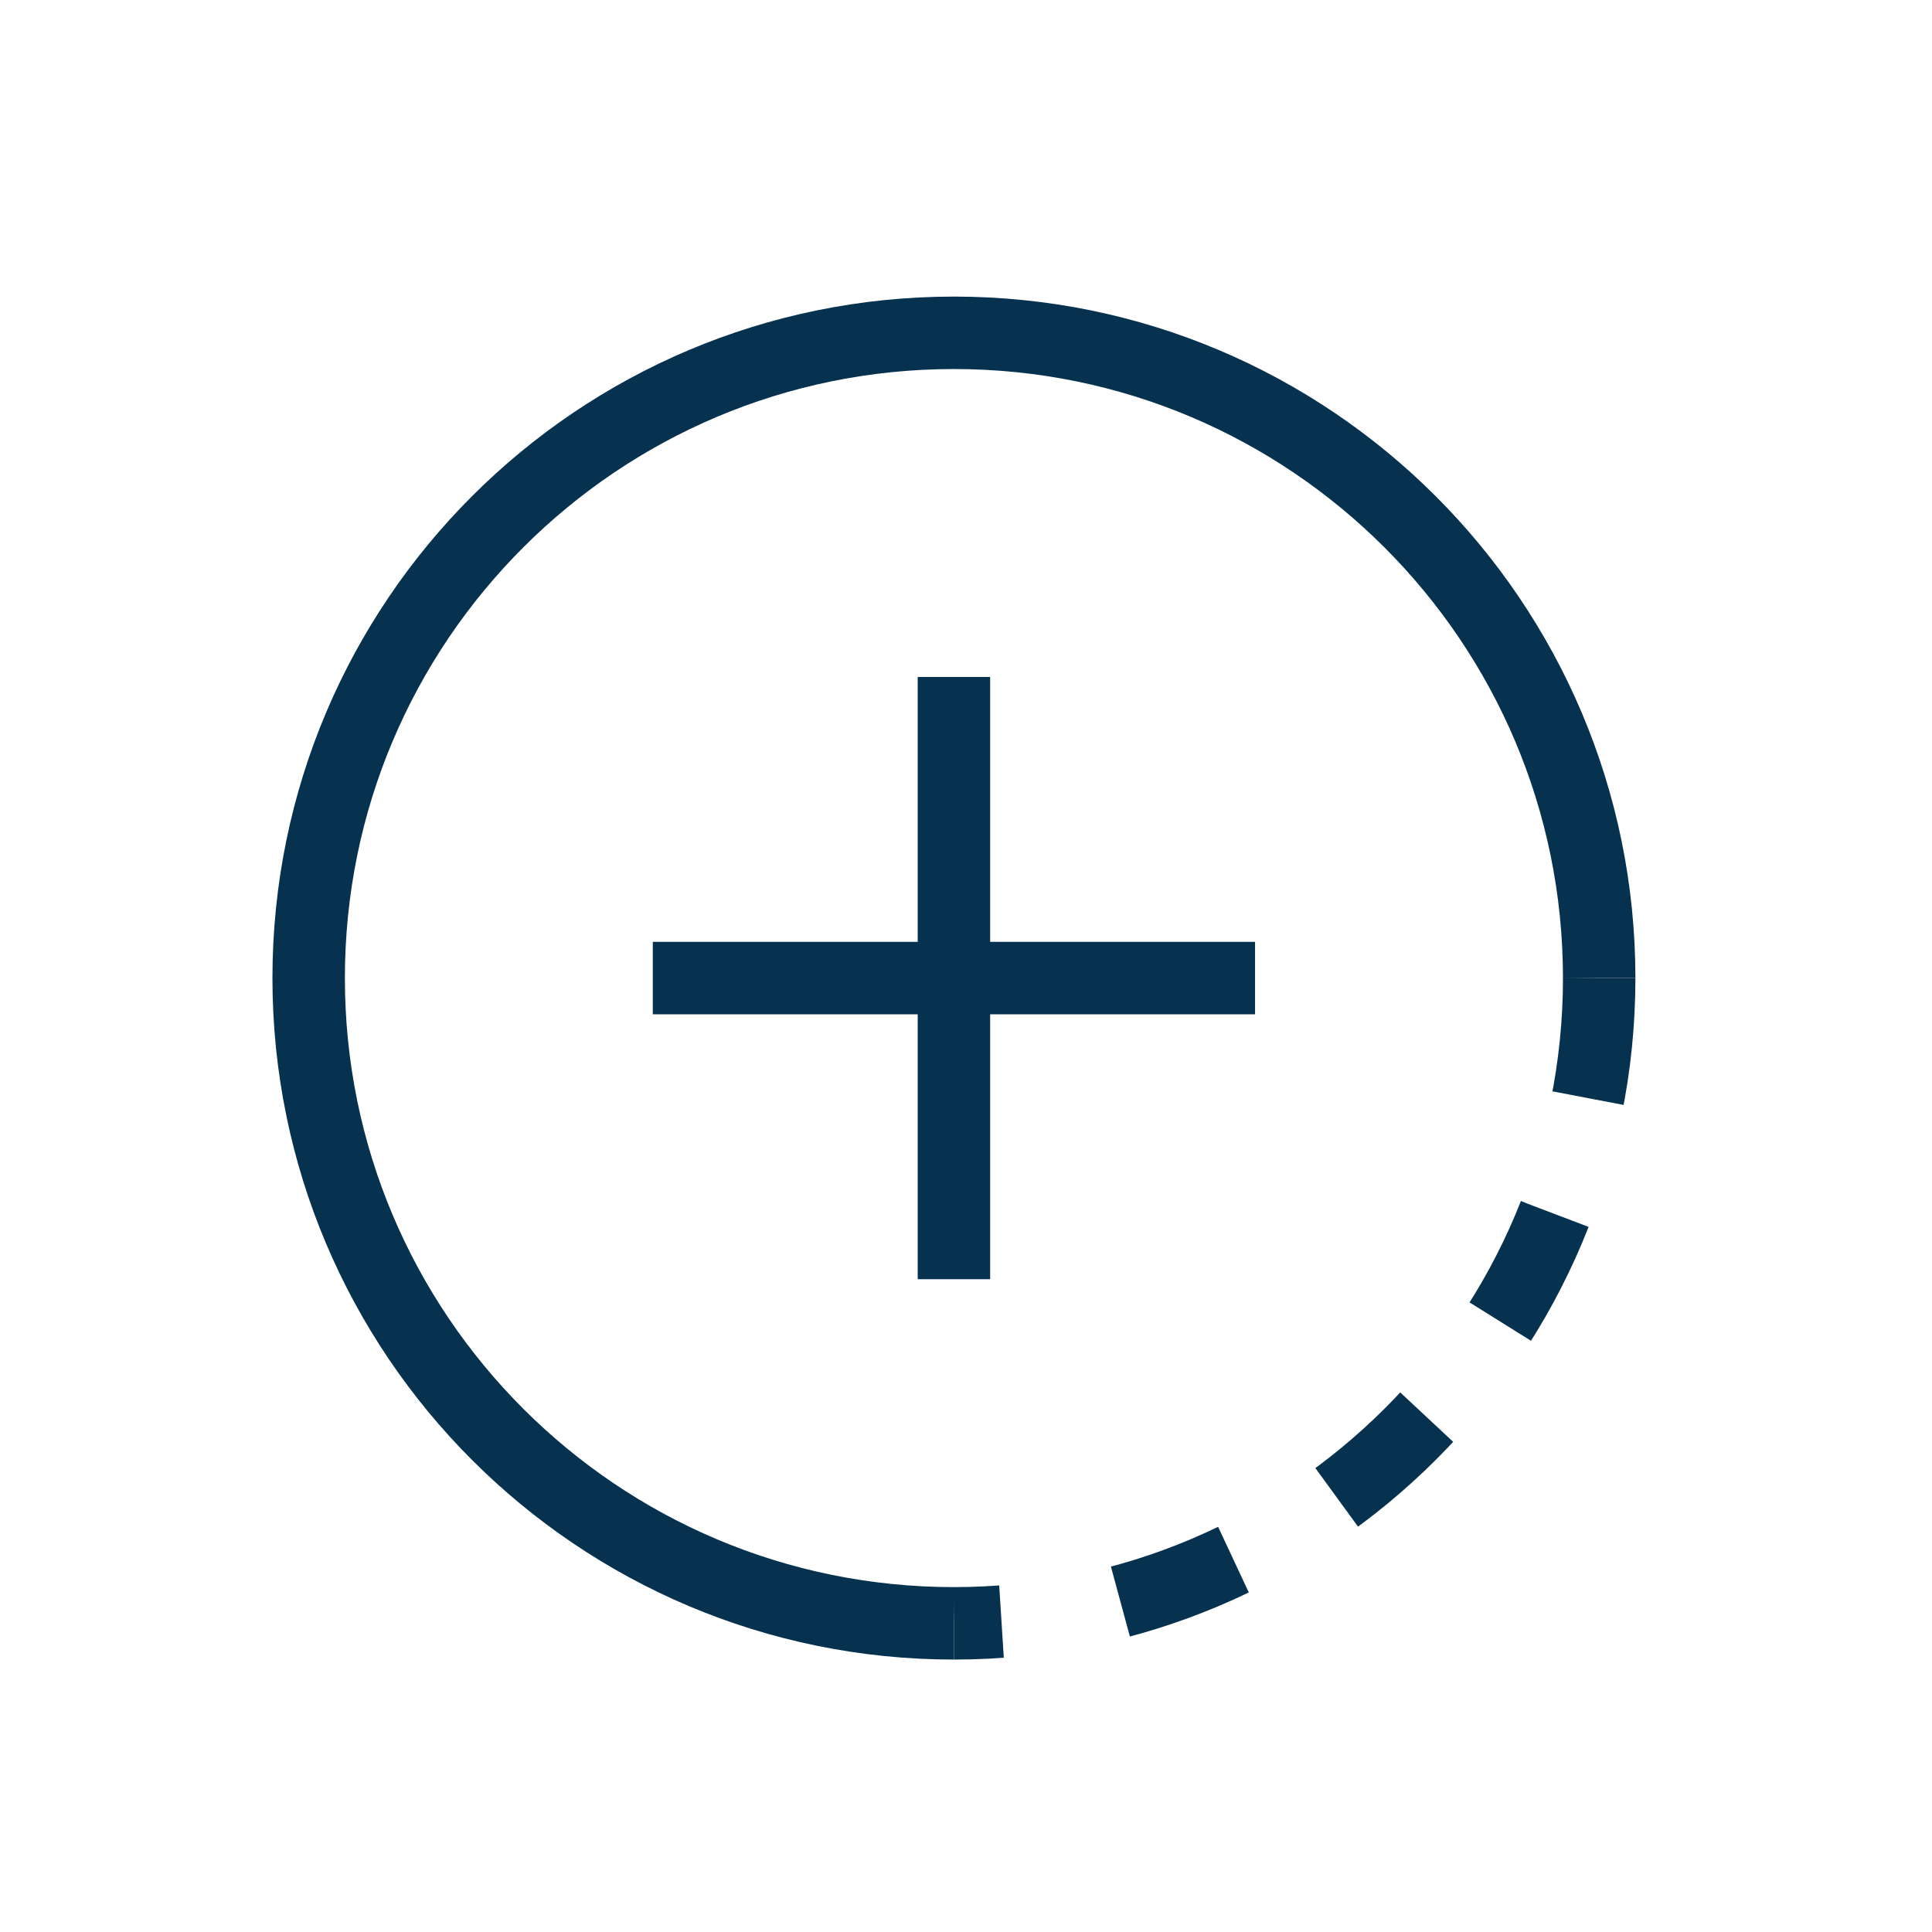 <svg width="80" height="80" viewBox="0 0 80 80" fill="none" xmlns="http://www.w3.org/2000/svg">
<path d="M39.5 67.219C24.75 67.219 12.781 55.266 12.781 40.5C12.781 25.734 24.75 13.781 39.5 13.781C54.25 13.781 66.219 25.75 66.219 40.5" stroke="#063250" stroke-width="3" stroke-miterlimit="10"/>
<path d="M66.219 40.5C66.219 47.875 63.234 54.562 58.391 59.391C53.547 64.219 46.875 67.219 39.5 67.219" stroke="#063250" stroke-width="3" stroke-miterlimit="10" stroke-dasharray="5 5"/>
<path d="M39.5 28.031V52.969" stroke="#063250" stroke-width="3" stroke-miterlimit="10"/>
<path d="M51.969 40.5H27.031" stroke="#063250" stroke-width="3" stroke-miterlimit="10"/>
</svg>
